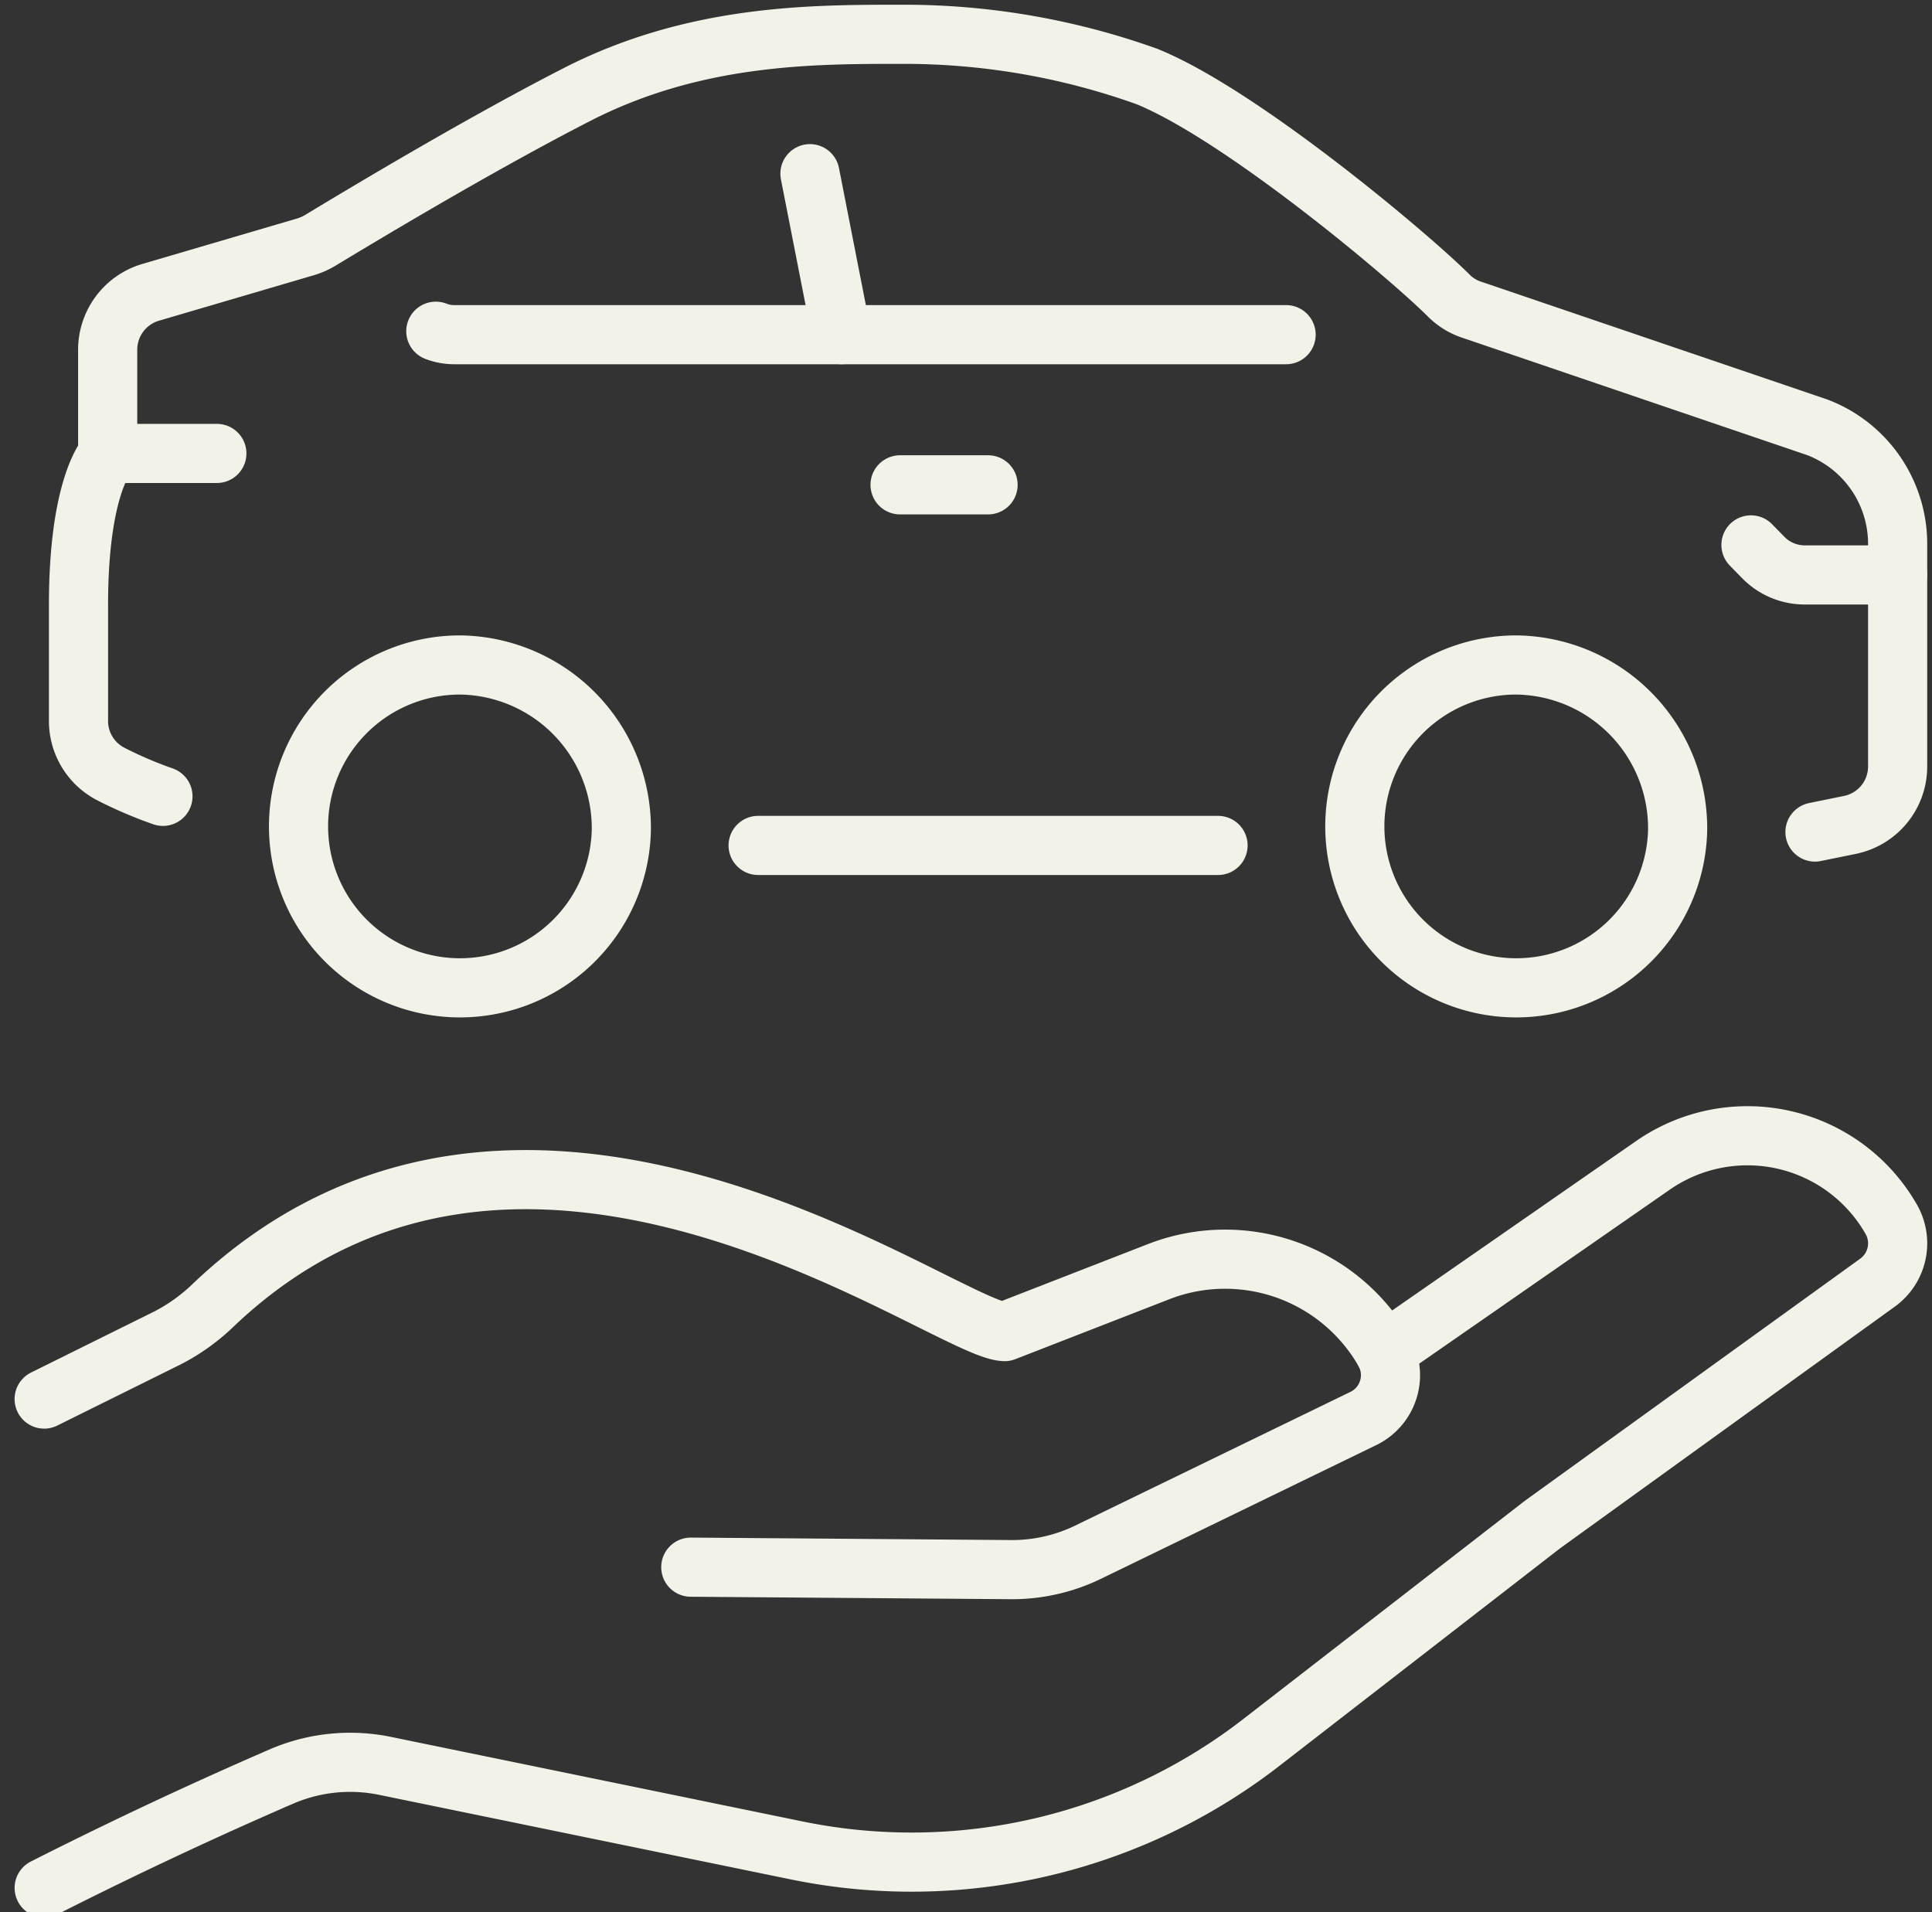 <svg xmlns="http://www.w3.org/2000/svg" xmlns:xlink="http://www.w3.org/1999/xlink" width="98" height="97" viewBox="0 0 98 97">
  <rect x="0" y="0" width="98" height="97" fill="#333333" stroke="none"/>
  <defs>
    <clipPath id="clip-path">
      <rect id="Rectangle_39" data-name="Rectangle 39" width="98" height="97" transform="translate(-0.5 0)" fill="none" stroke="#f2f2e9" stroke-width="3"/>
    </clipPath>
  </defs>
  <g id="Group_32" data-name="Group 32" transform="translate(0.5)">
    <g id="Group_31" data-name="Group 31" transform="translate(0 -0.001)" clip-path="url(#clip-path)">
      <path id="Path_23" data-name="Path 23" d="M39.8,260.208l16.238.125a8.831,8.831,0,0,0,3.926-.89l14-6.8a2.442,2.442,0,0,0,.971-3.444,9.3,9.3,0,0,0-11.351-4l-7.863,3.06c-2.967-.059-24.311-16.361-40.113-1.371a9.8,9.8,0,0,1-2.365,1.7L7,251.681" transform="translate(-5.26 -180.717)" fill="none" stroke="#f2f2e9" stroke-linecap="round" stroke-linejoin="round" stroke-width="3"/>
      <path id="Path_24" data-name="Path 24" d="M74.986,242.541,88.6,233.087a8.4,8.4,0,0,1,12.062,2.681,2.458,2.458,0,0,1-.634,3.242l-17.037,12.3L68.824,262.291a28.961,28.961,0,0,1-23.657,5.541l-20.88-4.289a8.792,8.792,0,0,0-5.276.551Q12.928,266.732,7,269.734" transform="translate(-5.259 -173.974)" fill="none" stroke="#f2f2e9" stroke-linecap="round" stroke-linejoin="round" stroke-width="3"/>
      <path id="Path_25" data-name="Path 25" d="M75.251,144a8.188,8.188,0,1,1-8.186-8.379A8.284,8.284,0,0,1,75.251,144Z" transform="translate(-44.234 -101.891)" fill="none" stroke="#f2f2e9" stroke-linecap="round" stroke-linejoin="round" stroke-width="3"/>
      <path id="Path_26" data-name="Path 26" d="M290.67,144a8.188,8.188,0,1,1-8.186-8.379A8.284,8.284,0,0,1,290.67,144Z" transform="translate(-206.073 -101.891)" fill="none" stroke="#f2f2e9" stroke-linecap="round" stroke-linejoin="round" stroke-width="3"/>
      <line id="Line_18" data-name="Line 18" x1="23.33" transform="translate(37.955 42.883)" fill="none" stroke="#f2f2e9" stroke-linecap="round" stroke-linejoin="round" stroke-width="3"/>
      <path id="Path_27" data-name="Path 27" d="M18.283,45.652A21.042,21.042,0,0,1,15.6,44.5,3.025,3.025,0,0,1,14,41.787v-5.85c0-6.094,1.48-7.608,1.48-7.608v-5.31a3.035,3.035,0,0,1,2.159-2.925l7.887-2.316a3.288,3.288,0,0,0,.714-.313c1.5-.905,7.852-4.753,13.058-7.417C45.252,7,51.207,7,55.681,7A36.519,36.519,0,0,1,68.2,9.142c4.753,1.933,13.18,9,15.269,11.073a2.946,2.946,0,0,0,1.132.731l17.6,5.989a6.327,6.327,0,0,1,4.074,5.972V44.12a3.023,3.023,0,0,1-2.4,2.977l-1.793.366" transform="translate(-10.518 -5.259)" fill="none" stroke="#f2f2e9" stroke-linecap="round" stroke-linejoin="round" stroke-width="3"/>
      <path id="Path_28" data-name="Path 28" d="M86.87,67.55a2.555,2.555,0,0,0,.975.174H130" transform="translate(-65.263 -50.748)" fill="none" stroke="#f2f2e9" stroke-linecap="round" stroke-linejoin="round" stroke-width="3"/>
      <line id="Line_19" data-name="Line 19" x1="1.602" y1="8.166" transform="translate(40.584 8.81)" fill="none" stroke="#f2f2e9" stroke-linecap="round" stroke-linejoin="round" stroke-width="3"/>
      <line id="Line_20" data-name="Line 20" x2="4.465" transform="translate(45.155 24.593)" fill="none" stroke="#f2f2e9" stroke-linecap="round" stroke-linejoin="round" stroke-width="3"/>
      <path id="Path_29" data-name="Path 29" d="M355.081,111.125l.617.631a2.942,2.942,0,0,0,2.1.892h4.72" transform="translate(-266.764 -83.485)" fill="none" stroke="#f2f2e9" stroke-linecap="round" stroke-linejoin="round" stroke-width="3"/>
      <line id="Line_21" data-name="Line 21" x1="5" transform="translate(5.5 23)" fill="none" stroke="#f2f2e9" stroke-linecap="round" stroke-linejoin="round" stroke-width="3"/>
    </g>
  </g>
</svg>
